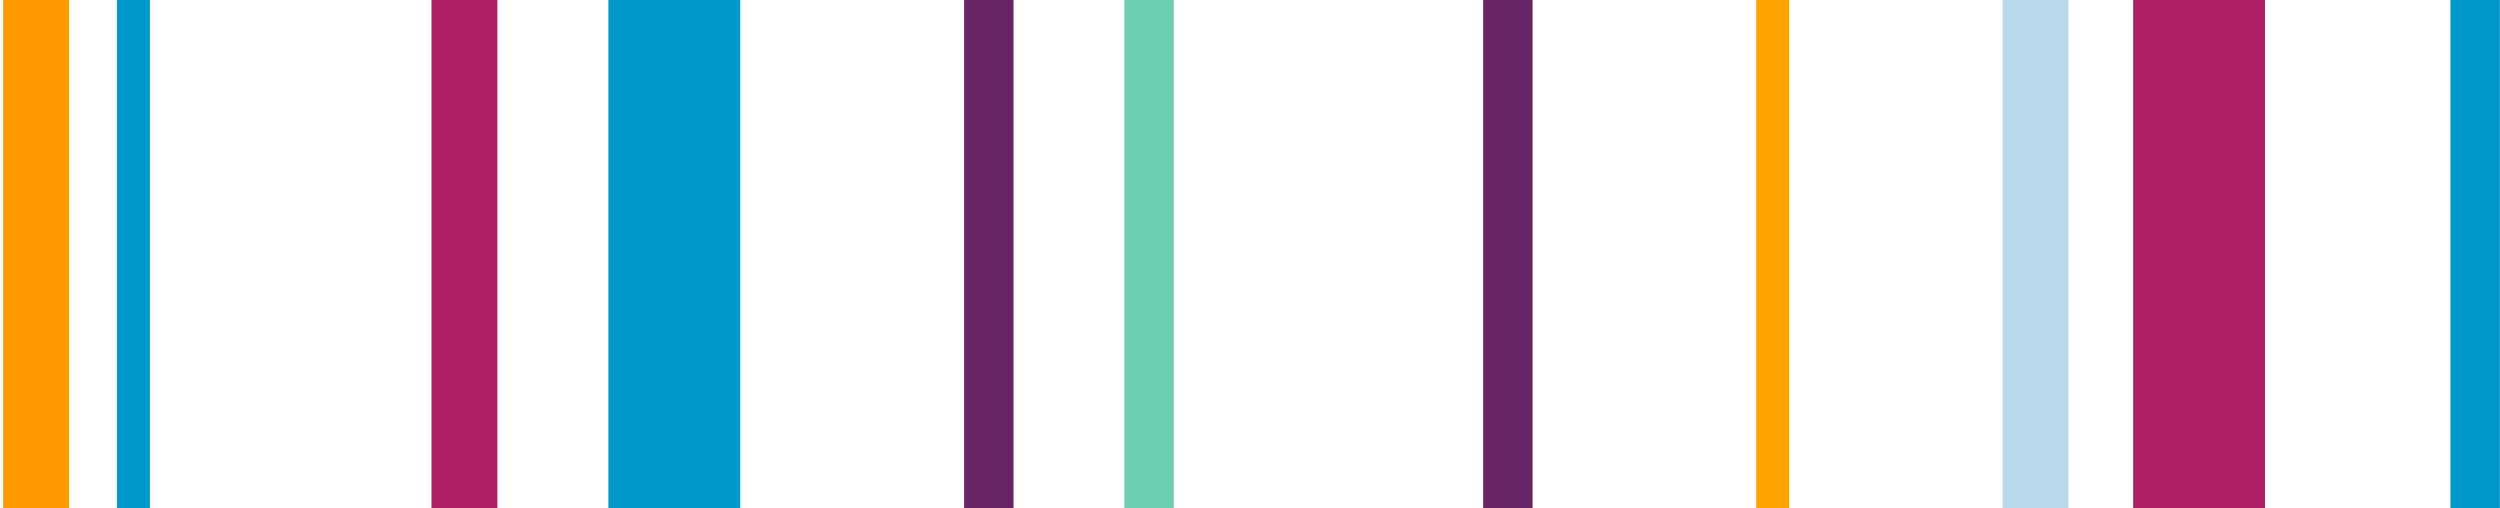 <svg width="236" height="48" viewBox="0 0 236 48" xmlns="http://www.w3.org/2000/svg">
    <defs>
        <clipPath id="qksevun8pa">
            <path d="M768 0v942H0V0h768z"/>
        </clipPath>
        <clipPath id="wmc5fvimzb">
            <path d="M720 0v739H0V0h720z"/>
        </clipPath>
    </defs>
    <g clip-path="url(#qksevun8pa)" transform="translate(-303 -530)">
        <g clip-path="url(#wmc5fvimzb)" transform="translate(24 186)">
            <path d="M446.343 344v48" stroke="#FFA300" stroke-width="3.111" fill="none" stroke-miterlimit="10"/>
            <path d="M421.343 344v48" stroke="#672566" stroke-width="4.668" fill="none" stroke-miterlimit="10"/>
            <path d="M486.593 344v48" stroke="#AE1F64" stroke-width="12.447" fill="none" stroke-miterlimit="10"/>
            <path d="M322.843 344v48" stroke="#AE1F64" stroke-width="6.222" fill="none" stroke-miterlimit="10"/>
            <path d="M512.656 344v48" stroke="#09C" stroke-width="4.668" fill="none" stroke-miterlimit="10"/>
            <path d="M342.656 344v48" stroke="#09C" stroke-width="12.45" fill="none" stroke-miterlimit="10"/>
            <path d="M282.406 344v48" stroke="#F90" stroke-width="6.22" fill="none" stroke-miterlimit="10"/>
            <path d="M387.468 344v48" stroke="#6ECEB2" stroke-width="4.668" fill="none" stroke-miterlimit="10"/>
            <path d="M372.343 344v48" stroke="#672566" stroke-width="4.668" fill="none" stroke-miterlimit="10"/>
            <path d="M291.593 344v48" stroke="#09C" stroke-width="3.111" fill="none" stroke-miterlimit="10"/>
            <path d="M471.156 344v48" stroke="#B9D9EB" stroke-width="6.222" fill="none" stroke-miterlimit="10"/>
        </g>
    </g>
</svg>
